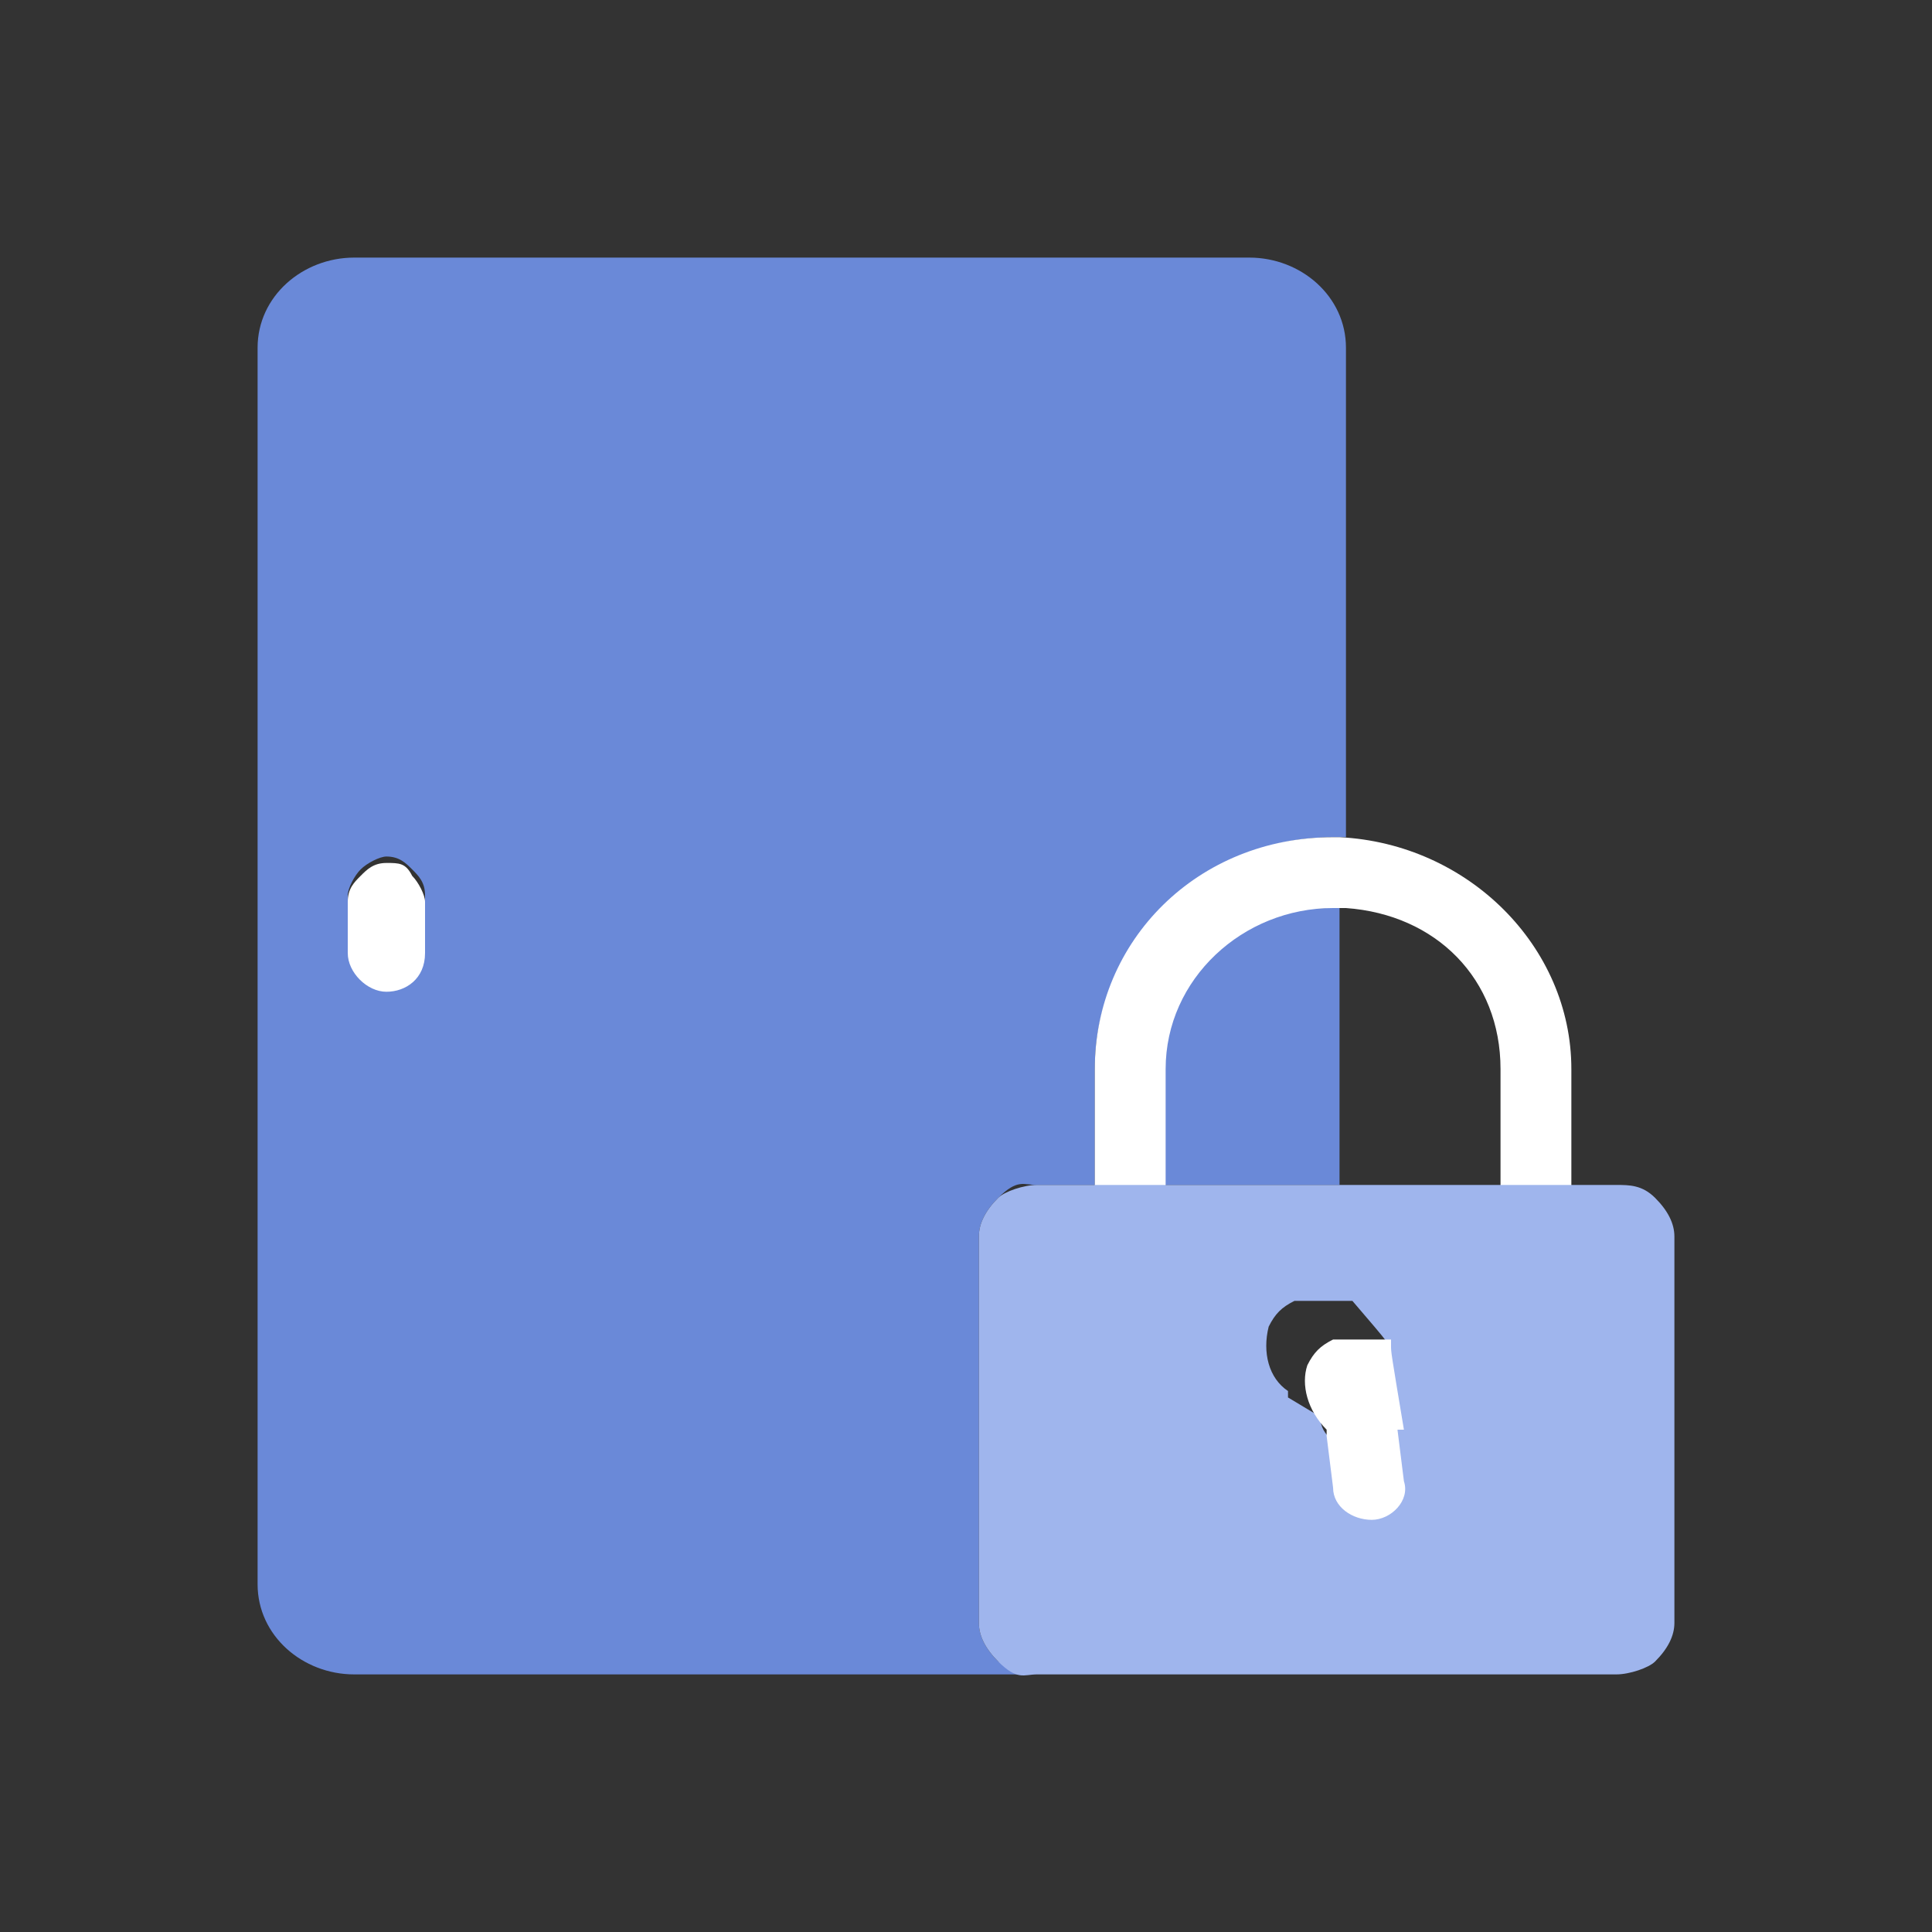 <svg xmlns="http://www.w3.org/2000/svg" width="500" height="500" viewBox="0 0 1024 1024"><rect x="0" y="0" width="1024" height="1024" fill="#333333" stroke="none"/><path fill="#6A89D8" d="M529.067 880.64q-10.24-10.24-10.24-20.48v-204.8q0-10.24 10.24-20.48c10.24-10.24 13.653-6.827 20.48-6.827h160.426V481.28h-6.826c-47.787 0-88.747 37.547-88.747 85.333v64.854h-34.133v-64.854c0-68.266 58.026-122.88 126.293-122.88h6.827V184.32c0-27.307-23.894-47.787-51.2-47.787H187.733c-27.306 0-51.2 20.48-51.2 47.787v655.36c0 27.307 23.894 47.787 51.2 47.787h471.04-109.226c-6.827 0-13.654-3.414-20.48-6.827M225.28 501.76c0 10.24-10.24 20.48-20.48 20.48s-20.48-6.827-20.48-20.48v-27.307c0-3.413 3.413-10.24 6.827-13.653 3.413-3.413 10.24-6.827 13.653-6.827 6.827 0 10.24 3.414 13.653 6.827s6.827 6.827 6.827 13.653z"/><path fill="#7685F8" d="M696.32 686.08q5.12 0 0 0 5.12 0 0 0m-10.24 3.413"/><path fill="#FFF" d="M706.56 443.733c-71.68 0-126.293 54.614-126.293 122.88v64.854h37.546v-64.854c0-47.786 40.96-85.333 88.747-85.333h6.827c47.786 3.413 81.92 37.547 81.92 85.333v64.854h37.546v-64.854c0-64.853-54.613-119.466-122.88-122.88z"/><path fill="#9FB5ED" d="M877.227 634.88c-6.827-6.827-13.654-6.827-20.48-6.827h-307.2c-6.827 0-17.067 3.414-20.48 6.827q-10.24 10.24-10.24 20.48v204.8q0 10.24 10.24 20.48c10.24 10.24 13.653 6.827 20.48 6.827h307.2c6.826 0 17.066-3.414 20.48-6.827q10.24-10.24 10.24-20.48v-204.8q0-10.24-10.24-20.48M737.28 716.8q-5.12 0 0 0v3.413h-3.413l3.413 27.307c0 10.24-6.827 20.48-17.067 20.48s-20.48-6.827-20.48-17.067l-17.066-10.24v-3.413c-10.24-6.827-13.654-20.48-10.24-34.133 3.413-6.827 6.826-10.24 13.653-13.654h30.72c20.48 23.894 20.48 23.894 20.48 27.307q0-5.12 0 0 0-5.12 0 0"/><path fill="#FFF" d="M204.8 457.387c-6.827 0-10.24 3.413-13.653 6.826-3.414 3.414-6.827 6.827-6.827 13.654v27.306c0 10.24 10.24 20.48 20.48 20.48s20.48-6.826 20.48-20.48v-27.306c0-3.414-3.413-10.24-6.827-13.654-3.413-6.826-6.826-6.826-13.653-6.826m532.48 256q0-5.121 0 0v-3.414h-30.72c-6.827 3.414-10.24 6.827-13.653 13.654-3.414 10.24 0 23.893 10.24 34.133v3.413l3.413 27.307c0 10.24 10.24 17.067 20.48 17.067s20.48-10.24 17.067-20.48l-3.414-27.307h3.414c-6.827-40.96-6.827-40.96-6.827-44.373q0 5.12 0 0"/></svg>